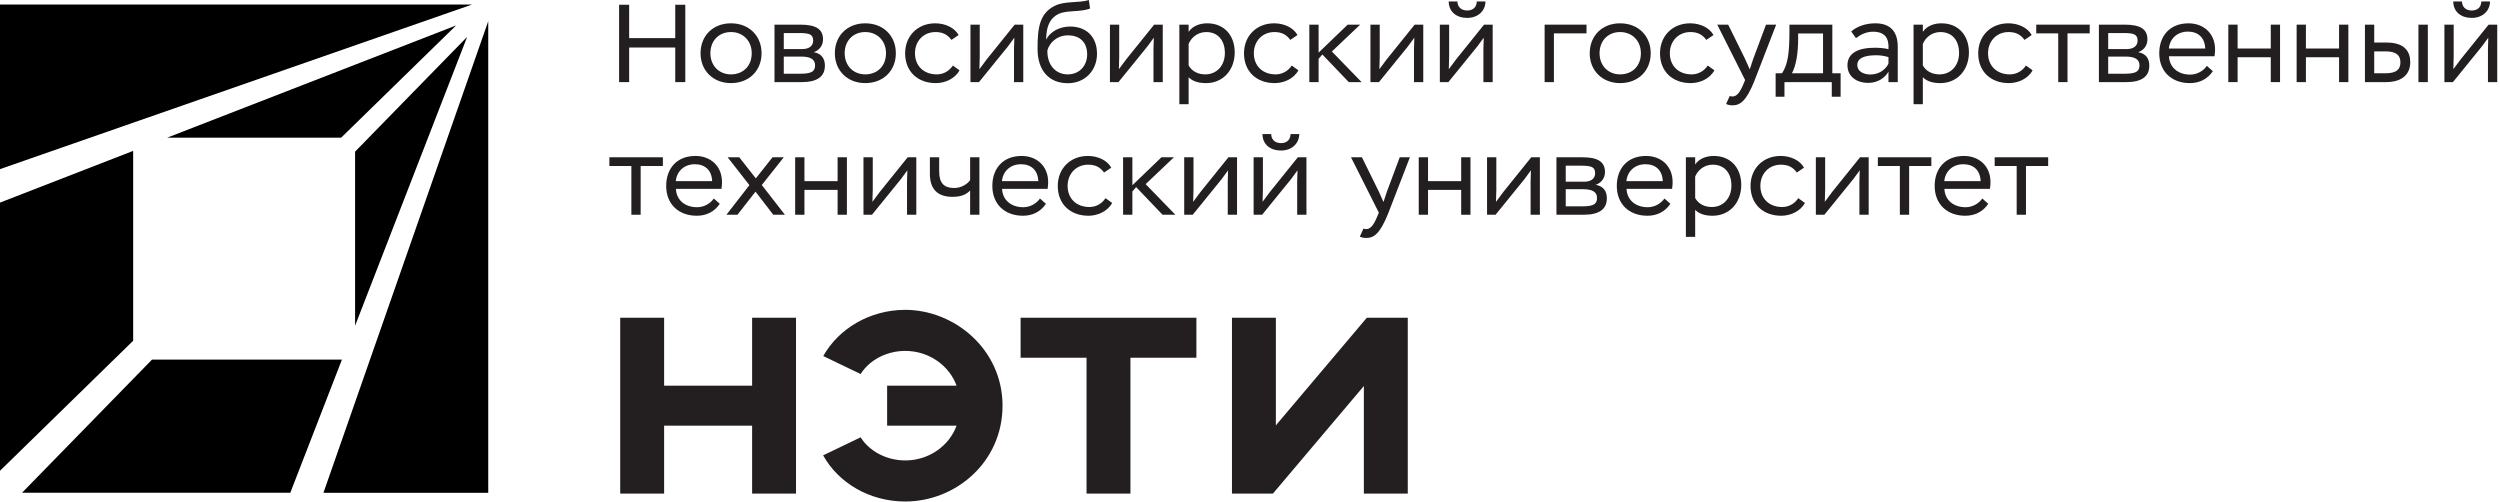 <?xml version="1.0" encoding="UTF-8"?> <svg xmlns="http://www.w3.org/2000/svg" width="553" height="111" viewBox="0 0 553 111" fill="none"><path d="M0 44.815V104.133L29.455 75.371V33.374L0 44.815Z" fill="black"></path><path d="M75.457 30.455L100.879 5.633L36.971 30.455H75.457Z" fill="black"></path><path d="M103.335 8.154L78.546 33.542V72.047L103.335 8.154Z" fill="black"></path><path d="M33.627 79.545L4.867 109H64.21L75.636 79.545H33.627Z" fill="black"></path><path d="M0 1V37.408L104.426 1H0Z" fill="black"></path><path d="M71.548 109.001H108V4.695L71.548 109.001Z" fill="black"></path><path d="M149.365 10.512H139.17V18.164H136.945V1.051H139.17V8.433H149.365V1.051H151.587V18.164H149.365V10.512Z" fill="#231F20"></path><path d="M161.686 16.452C164.4 16.452 166.281 14.571 166.281 11.783C166.281 8.972 164.301 7.088 161.686 7.088C159.07 7.088 157.14 8.947 157.14 11.783C157.14 14.496 159.021 16.452 161.686 16.452ZM161.686 5.158C165.696 5.158 168.458 7.92 168.458 11.783C168.458 15.622 165.696 18.384 161.686 18.384C157.75 18.384 154.962 15.622 154.962 11.783C154.962 7.92 157.7 5.158 161.686 5.158Z" fill="#231F20"></path><path d="M173.372 12.516V16.307H177.088C179.655 16.307 180.291 15.719 180.291 14.423C180.291 13.152 179.288 12.516 177.259 12.516H173.372ZM173.372 7.308V10.854H177.479C178.97 10.854 179.875 10.146 179.875 8.996C179.875 7.603 179.068 7.308 176.722 7.308H173.372ZM171.318 5.451H177.04C180.486 5.451 182.051 6.454 182.051 8.703C182.051 9.975 181.366 11.05 180.022 11.538C181.782 11.882 182.466 13.006 182.466 14.522C182.466 16.916 180.804 18.163 177.358 18.163H171.318V5.451Z" fill="#231F20"></path><path d="M191.39 16.452C194.103 16.452 195.986 14.571 195.986 11.783C195.986 8.972 194.007 7.088 191.39 7.088C188.774 7.088 186.843 8.947 186.843 11.783C186.843 14.496 188.724 16.452 191.39 16.452ZM191.39 5.158C195.399 5.158 198.162 7.92 198.162 11.783C198.162 15.622 195.399 18.384 191.39 18.384C187.454 18.384 184.667 15.622 184.667 11.783C184.667 7.92 187.404 5.158 191.39 5.158Z" fill="#231F20"></path><path d="M212.243 15.548C211.266 17.407 209.041 18.385 207.011 18.385C202.979 18.385 200.215 15.817 200.215 11.783C200.215 8.043 202.879 5.157 206.889 5.157C209.162 5.157 211.193 6.185 212.049 7.751L210.458 8.825C209.578 7.627 208.503 7.089 206.939 7.089C204.322 7.089 202.391 9.044 202.391 11.783C202.391 14.569 204.322 16.452 207.207 16.452C208.749 16.452 209.994 15.669 210.777 14.497L212.243 15.548Z" fill="#231F20"></path><path d="M214.664 18.164V5.452H216.719V12.565L216.644 15.303L218.283 13.104L224.444 5.452H226.349V18.164H224.296V10.804L224.369 8.336L222.977 10.243L216.547 18.164H214.664Z" fill="#231F20"></path><path d="M231.679 11.319C231.679 14.472 233.562 16.452 236.179 16.452C238.794 16.452 240.481 14.521 240.481 12.028C240.481 9.486 238.991 7.823 236.251 7.823C233.734 7.823 232.145 9.486 231.679 11.148V11.319ZM241.118 1.882C238.991 2.738 236.007 2.2 234.174 3.08C232.022 4.106 231.413 6.234 231.413 8.8C232.291 6.894 234.566 5.868 236.693 5.868C240.213 5.868 242.658 8.043 242.658 11.905C242.658 15.548 240.041 18.408 236.202 18.408C232.145 18.408 229.505 15.719 229.505 10.781C229.505 6.16 229.945 2.983 233.294 1.295C235.567 0.147 238.598 0.732 240.847 0L241.118 1.882Z" fill="#231F20"></path><path d="M245.517 18.164V5.452H247.57V12.565L247.497 15.303L249.136 13.104L255.297 5.452H257.204V18.164H255.149V10.804L255.224 8.336L253.829 10.243L247.4 18.164H245.517Z" fill="#231F20"></path><path d="M262.924 9.729V14.472C263.707 15.865 265.124 16.453 266.616 16.453C269.134 16.453 270.943 14.496 270.943 11.733C270.943 8.899 269.379 7.089 266.811 7.089C264.807 7.089 263.438 8.433 262.924 9.729ZM260.871 5.452H262.924V7.04C263.854 5.671 265.516 5.157 267.032 5.157C270.796 5.157 273.119 7.823 273.119 11.587C273.119 15.476 270.551 18.384 266.787 18.384C265.174 18.384 263.854 18.017 262.924 17.089V23.055H260.871V5.452Z" fill="#231F20"></path><path d="M287.201 15.548C286.222 17.407 283.998 18.385 281.969 18.385C277.937 18.385 275.171 15.817 275.171 11.783C275.171 8.043 277.837 5.157 281.846 5.157C284.119 5.157 286.15 6.185 287.005 7.751L285.415 8.825C284.537 7.627 283.461 7.089 281.895 7.089C279.281 7.089 277.349 9.044 277.349 11.783C277.349 14.569 279.281 16.452 282.165 16.452C283.705 16.452 284.953 15.669 285.734 14.497L287.201 15.548Z" fill="#231F20"></path><path d="M289.621 5.452H291.675V11.637L298.105 5.452H300.867L294.608 11.392L301.185 18.164H298.348L292.505 12.052L291.675 13.006V18.164H289.621V5.452Z" fill="#231F20"></path><path d="M303.141 18.164V5.452H305.196V12.565L305.121 15.303L306.76 13.104L312.921 5.452H314.826V18.164H312.773V10.804L312.846 8.336L311.453 10.243L305.024 18.164H303.141Z" fill="#231F20"></path><path d="M322.381 0.317C322.406 1.492 323.164 2.321 324.558 2.321C325.902 2.321 326.66 1.492 326.66 0.317H328.592C328.542 2.567 326.782 3.96 324.558 3.96C322.161 3.96 320.474 2.616 320.45 0.317H322.381ZM318.493 18.164V5.452H320.548V12.565L320.474 15.303L322.113 13.104L328.274 5.452H330.181V18.164H328.126V10.805L328.2 8.336L326.806 10.244L320.377 18.164H318.493Z" fill="#231F20"></path><path d="M341.671 5.452H350.936V7.382H343.724V18.164H341.671V5.452Z" fill="#231F20"></path><path d="M358.368 16.452C361.082 16.452 362.964 14.571 362.964 11.783C362.964 8.972 360.984 7.088 358.368 7.088C355.752 7.088 353.822 8.947 353.822 11.783C353.822 14.496 355.704 16.452 358.368 16.452ZM358.368 5.158C362.378 5.158 365.14 7.92 365.14 11.783C365.14 15.622 362.378 18.384 358.368 18.384C354.432 18.384 351.646 15.622 351.646 11.783C351.646 7.92 354.383 5.158 358.368 5.158Z" fill="#231F20"></path><path d="M379.223 15.548C378.244 17.407 376.019 18.385 373.991 18.385C369.956 18.385 367.195 15.817 367.195 11.783C367.195 8.043 369.857 5.157 373.868 5.157C376.141 5.157 378.171 6.185 379.027 7.751L377.437 8.825C376.557 7.627 375.483 7.089 373.917 7.089C371.301 7.089 369.369 9.044 369.369 11.783C369.369 14.569 371.301 16.452 374.185 16.452C375.727 16.452 376.973 15.669 377.755 14.497L379.223 15.548Z" fill="#231F20"></path><path d="M382.621 21.22C382.793 21.294 382.963 21.343 383.159 21.343C384.087 21.343 384.747 20.707 385.627 18.654L386.019 17.7L379.858 5.452H382.278L386.067 13.153L387.046 15.354L387.803 13.055L390.639 5.452H392.889L388.047 17.97C386.313 22.247 384.993 23.299 383.231 23.299C382.693 23.299 382.23 23.199 381.814 23.004L382.621 21.22Z" fill="#231F20"></path><path d="M397.754 8.287C397.754 12.028 397.289 14.399 396.386 16.208H403.256V7.407H397.754V8.287ZM392.768 16.208H394.185C395.505 14.179 395.824 11.735 395.824 6.624V5.452H405.31V16.208H407.144V21.391H405.188V18.164H394.722V21.391H392.768V16.208Z" fill="#231F20"></path><path d="M417.729 14.057V12.639C417.092 12.418 416.041 12.223 415.016 12.223C412.448 12.223 410.833 12.835 410.833 14.374C410.833 15.696 412.032 16.477 413.768 16.477C415.894 16.477 417.289 15.084 417.729 14.057ZM409.489 6.968C410.664 5.868 412.692 5.157 414.82 5.157C418.193 5.157 419.782 7.04 419.782 10.317V18.164H417.729V15.841C417.092 17.064 415.48 18.334 413.278 18.334C410.517 18.334 408.658 16.794 408.658 14.448C408.658 11.685 411.078 10.56 414.746 10.56C415.7 10.56 417.092 10.682 417.729 10.879C417.874 8.506 416.994 7.016 414.329 7.016C412.888 7.016 411.714 7.553 410.541 8.433L409.489 6.968Z" fill="#231F20"></path><path d="M425.332 9.729V14.472C426.113 15.865 427.532 16.453 429.023 16.453C431.541 16.453 433.349 14.496 433.349 11.733C433.349 8.899 431.785 7.089 429.219 7.089C427.213 7.089 425.845 8.433 425.332 9.729ZM423.277 5.452H425.332V7.04C426.26 5.671 427.924 5.157 429.439 5.157C433.204 5.157 435.527 7.823 435.527 11.587C435.527 15.476 432.959 18.384 429.193 18.384C427.58 18.384 426.26 18.017 425.332 17.089V23.055H423.277V5.452Z" fill="#231F20"></path><path d="M449.609 15.548C448.63 17.407 446.405 18.385 444.375 18.385C440.343 18.385 437.579 15.817 437.579 11.783C437.579 8.043 440.243 5.157 444.254 5.157C446.527 5.157 448.557 6.185 449.411 7.751L447.823 8.825C446.943 7.627 445.867 7.089 444.303 7.089C441.687 7.089 439.755 9.044 439.755 11.783C439.755 14.569 441.687 16.452 444.571 16.452C446.111 16.452 447.359 15.669 448.141 14.497L449.609 15.548Z" fill="#231F20"></path><path d="M450.415 5.452H462.247V7.382H457.334V18.164H455.28V7.382H450.415V5.452Z" fill="#231F20"></path><path d="M466.331 12.516V16.307H470.047C472.613 16.307 473.249 15.719 473.249 14.423C473.249 13.152 472.248 12.516 470.217 12.516H466.331ZM466.331 7.308V10.854H470.439C471.929 10.854 472.833 10.146 472.833 8.996C472.833 7.603 472.027 7.308 469.68 7.308H466.331ZM464.276 5.451H469.999C473.445 5.451 475.009 6.454 475.009 8.703C475.009 9.975 474.324 11.05 472.98 11.538C474.74 11.882 475.425 13.006 475.425 14.522C475.425 16.916 473.763 18.163 470.316 18.163H464.276V5.451Z" fill="#231F20"></path><path d="M479.753 10.732H487.795C487.698 8.312 486.231 6.991 483.959 6.991C481.586 6.991 479.947 8.581 479.753 10.732ZM489.482 15.745C488.286 17.528 486.477 18.385 484.398 18.385C480.365 18.385 477.626 15.817 477.626 11.783C477.626 8.043 479.875 5.159 484.105 5.159C487.454 5.159 489.973 7.408 489.973 10.928C489.973 11.344 489.947 11.881 489.85 12.444H479.777C479.899 15.009 481.881 16.501 484.471 16.501C486.011 16.501 487.406 15.671 488.162 14.571L489.482 15.745Z" fill="#231F20"></path><path d="M502.294 12.662H494.959V18.164H492.904V5.452H494.959V10.732H502.294V5.452H504.347V18.164H502.294V12.662Z" fill="#231F20"></path><path d="M517.402 12.662H510.067V18.164H508.014V5.452H510.067V10.732H517.402V5.452H519.456V18.164H517.402V12.662Z" fill="#231F20"></path><path d="M534.956 5.452H537.036V18.164H534.956V5.452ZM525.177 11.367V16.208H527.671C530.115 16.208 530.971 15.328 530.971 13.788C530.971 12.247 530.067 11.367 527.695 11.367H525.177ZM523.124 5.452H525.177V9.411H527.915C531.925 9.411 533.147 11.416 533.147 13.764C533.147 16.061 531.779 18.164 527.719 18.164H523.124V5.452Z" fill="#231F20"></path><path d="M544.588 0.317C544.613 1.492 545.371 2.321 546.764 2.321C548.109 2.321 548.865 1.492 548.865 0.317H550.799C550.751 2.567 548.989 3.96 546.764 3.96C544.369 3.96 542.681 2.616 542.657 0.317H544.588ZM540.701 18.164V5.452H542.755V12.565L542.681 15.303L544.319 13.104L550.481 5.452H552.388V18.164H550.335V10.805L550.407 8.336L549.013 10.244L542.584 18.164H540.701Z" fill="#231F20"></path><path d="M134.793 34.789H146.626V36.721H141.713V47.502H139.66V36.721H134.793V34.789Z" fill="#231F20"></path><path d="M149.486 40.069H157.531C157.431 37.649 155.965 36.329 153.693 36.329C151.321 36.329 149.683 37.918 149.486 40.069ZM159.217 45.082C158.019 46.865 156.21 47.722 154.133 47.722C150.098 47.722 147.359 45.156 147.359 41.121C147.359 37.38 149.609 34.495 153.838 34.495C157.187 34.495 159.706 36.745 159.706 40.264C159.706 40.681 159.681 41.218 159.585 41.782H149.511C149.633 44.347 151.614 45.838 154.205 45.838C155.746 45.838 157.139 45.009 157.897 43.909L159.217 45.082Z" fill="#231F20"></path><path d="M168.507 40.925L173.618 47.502H171.051L167.115 42.392L163.13 47.502H160.685L165.769 40.95L160.953 34.789H163.521L167.187 39.458L170.879 34.789H173.374L168.507 40.925Z" fill="#231F20"></path><path d="M185.278 42.001H177.945V47.502H175.89V34.789H177.945V40.069H185.278V34.789H187.333V47.502H185.278V42.001Z" fill="#231F20"></path><path d="M191 47.502V34.789H193.054V41.903L192.979 44.641L194.618 42.441L200.779 34.789H202.686V47.502H200.632V40.142L200.706 37.674L199.312 39.581L192.882 47.502H191Z" fill="#231F20"></path><path d="M216.645 47.502H214.592V42.147C213.712 43.027 212.611 43.542 210.704 43.542C207.453 43.542 205.692 41.903 205.692 38.481V34.789H207.745V37.918C207.745 40.535 208.845 41.585 211.072 41.585C212.611 41.585 213.981 40.729 214.592 39.849V34.789H216.645V47.502Z" fill="#231F20"></path><path d="M221.632 40.069H229.677C229.577 37.649 228.112 36.329 225.838 36.329C223.466 36.329 221.828 37.918 221.632 40.069ZM231.362 45.082C230.165 46.865 228.356 47.722 226.277 47.722C222.244 47.722 219.505 45.156 219.505 41.121C219.505 37.38 221.754 34.495 225.984 34.495C229.334 34.495 231.852 36.745 231.852 40.264C231.852 40.681 231.826 41.218 231.73 41.782H221.657C221.78 44.347 223.76 45.838 226.35 45.838C227.89 45.838 229.285 45.009 230.042 43.909L231.362 45.082Z" fill="#231F20"></path><path d="M246.008 44.887C245.029 46.744 242.805 47.723 240.776 47.723C236.743 47.723 233.979 45.156 233.979 41.121C233.979 37.381 236.644 34.496 240.655 34.496C242.928 34.496 244.956 35.523 245.812 37.088L244.223 38.163C243.344 36.965 242.268 36.428 240.703 36.428C238.085 36.428 236.156 38.383 236.156 41.121C236.156 43.908 238.085 45.791 240.971 45.791C242.511 45.791 243.76 45.008 244.541 43.835L246.008 44.887Z" fill="#231F20"></path><path d="M248.428 34.789H250.481V40.974L256.91 34.789H259.674L253.414 40.729L259.992 47.502H257.156L251.313 41.389L250.481 42.345V47.502H248.428V34.789Z" fill="#231F20"></path><path d="M261.947 47.502V34.789H264.002V41.903L263.927 44.641L265.566 42.441L271.727 34.789H273.634V47.502H271.579V40.142L271.653 37.674L270.259 39.581L263.83 47.502H261.947Z" fill="#231F20"></path><path d="M281.187 29.655C281.213 30.829 281.97 31.66 283.365 31.66C284.709 31.66 285.466 30.829 285.466 29.655H287.398C287.349 31.904 285.59 33.297 283.365 33.297C280.969 33.297 279.281 31.953 279.257 29.655H281.187ZM277.301 47.502V34.789H279.354V41.904L279.281 44.642L280.919 42.441L287.081 34.789H288.987V47.502H286.934V40.143L287.007 37.673L285.613 39.58L279.185 47.502H277.301Z" fill="#231F20"></path><path d="M301.601 50.557C301.773 50.63 301.943 50.679 302.139 50.679C303.069 50.679 303.729 50.043 304.607 47.99L304.999 47.037L298.838 34.789H301.261L305.049 42.49L306.026 44.69L306.785 42.391L309.621 34.789H311.869L307.029 47.306C305.294 51.585 303.973 52.637 302.213 52.637C301.675 52.637 301.21 52.538 300.794 52.341L301.601 50.557Z" fill="#231F20"></path><path d="M323.213 42.001H315.88V47.502H313.825V34.789H315.88V40.069H323.213V34.789H325.268V47.502H323.213V42.001Z" fill="#231F20"></path><path d="M328.935 47.502V34.789H330.988V41.903L330.915 44.641L332.552 42.441L338.713 34.789H340.62V47.502H338.567V40.142L338.64 37.674L337.247 39.581L330.817 47.502H328.935Z" fill="#231F20"></path><path d="M346.341 41.854V45.644H350.057C352.625 45.644 353.26 45.057 353.26 43.761C353.26 42.49 352.258 41.854 350.228 41.854H346.341ZM346.341 36.648V40.192H350.449C351.94 40.192 352.844 39.482 352.844 38.333C352.844 36.94 352.037 36.648 349.69 36.648H346.341ZM344.286 34.789H350.009C353.456 34.789 355.02 35.792 355.02 38.04C355.02 39.312 354.334 40.386 352.99 40.876C354.752 41.218 355.436 42.344 355.436 43.858C355.436 46.254 353.773 47.502 350.326 47.502H344.286V34.789Z" fill="#231F20"></path><path d="M359.763 40.069H367.807C367.708 37.649 366.243 36.329 363.968 36.329C361.597 36.329 359.959 37.918 359.763 40.069ZM369.493 45.082C368.296 46.865 366.485 47.722 364.408 47.722C360.373 47.722 357.637 45.156 357.637 41.121C357.637 37.38 359.885 34.495 364.115 34.495C367.464 34.495 369.983 36.745 369.983 40.264C369.983 40.681 369.957 41.218 369.86 41.782H359.788C359.909 44.347 361.889 45.838 364.481 45.838C366.021 45.838 367.415 45.009 368.173 43.909L369.493 45.082Z" fill="#231F20"></path><path d="M374.971 39.067V43.809C375.752 45.203 377.169 45.791 378.661 45.791C381.179 45.791 382.988 43.835 382.988 41.071C382.988 38.236 381.424 36.427 378.857 36.427C376.852 36.427 375.483 37.771 374.971 39.067ZM372.916 34.789H374.971V36.377C375.9 35.008 377.561 34.495 379.077 34.495C382.843 34.495 385.164 37.16 385.164 40.925C385.164 44.813 382.597 47.721 378.832 47.721C377.219 47.721 375.9 47.356 374.971 46.427V52.392H372.916V34.789Z" fill="#231F20"></path><path d="M399.247 44.887C398.268 46.744 396.043 47.723 394.014 47.723C389.98 47.723 387.218 45.156 387.218 41.121C387.218 37.381 389.882 34.496 393.892 34.496C396.164 34.496 398.195 35.523 399.05 37.088L397.462 38.163C396.582 36.965 395.506 36.428 393.94 36.428C391.326 36.428 389.394 38.383 389.394 41.121C389.394 43.908 391.326 45.791 394.21 45.791C395.75 45.791 396.998 45.008 397.779 43.835L399.247 44.887Z" fill="#231F20"></path><path d="M401.666 47.502V34.789H403.721V41.903L403.648 44.641L405.285 42.441L411.446 34.789H413.352V47.502H411.298V40.142L411.373 37.674L409.98 39.581L403.549 47.502H401.666Z" fill="#231F20"></path><path d="M415.382 34.789H427.214V36.721H422.301V47.502H420.247V36.721H415.382V34.789Z" fill="#231F20"></path><path d="M430.076 40.069H438.119C438.021 37.649 436.555 36.329 434.281 36.329C431.909 36.329 430.271 37.918 430.076 40.069ZM439.805 45.082C438.608 46.865 436.799 47.722 434.721 47.722C430.687 47.722 427.948 45.156 427.948 41.121C427.948 37.38 430.199 34.495 434.428 34.495C437.777 34.495 440.295 36.745 440.295 40.264C440.295 40.681 440.271 41.218 440.172 41.782H430.1C430.223 44.347 432.203 45.838 434.795 45.838C436.335 45.838 437.729 45.009 438.485 43.909L439.805 45.082Z" fill="#231F20"></path><path d="M441.224 34.789H453.056V36.721H448.143V47.502H446.089V36.721H441.224V34.789Z" fill="#231F20"></path><path d="M302.335 70.29L282.223 94.085V70.29H272.511V109.179H281.575L301.687 85.387V109.179H311.399V70.29H302.335ZM200.085 68.539C192.415 68.591 185.521 72.659 182.103 78.762L190.371 82.735C192.239 79.743 195.996 77.621 200.233 77.621C205.628 77.621 210.043 80.999 211.591 85.313H196.233V94.154H211.591C210.043 98.469 205.628 101.849 200.233 101.849C195.996 101.849 192.241 99.725 190.373 96.734L182.075 100.721C185.473 106.843 192.369 110.933 200.232 110.933C211.411 110.933 221.761 102.215 221.761 89.734C221.761 77.253 211.076 68.461 200.085 68.539ZM225.755 70.29V79.131H240.343V109.179H250.053V79.131H264.643V70.29H225.755ZM166.368 70.29V85.313H146.903V70.29H137.191V109.179H146.903V94.154H166.368V109.179H176.08V70.29H166.368Z" fill="#231F20"></path></svg> 